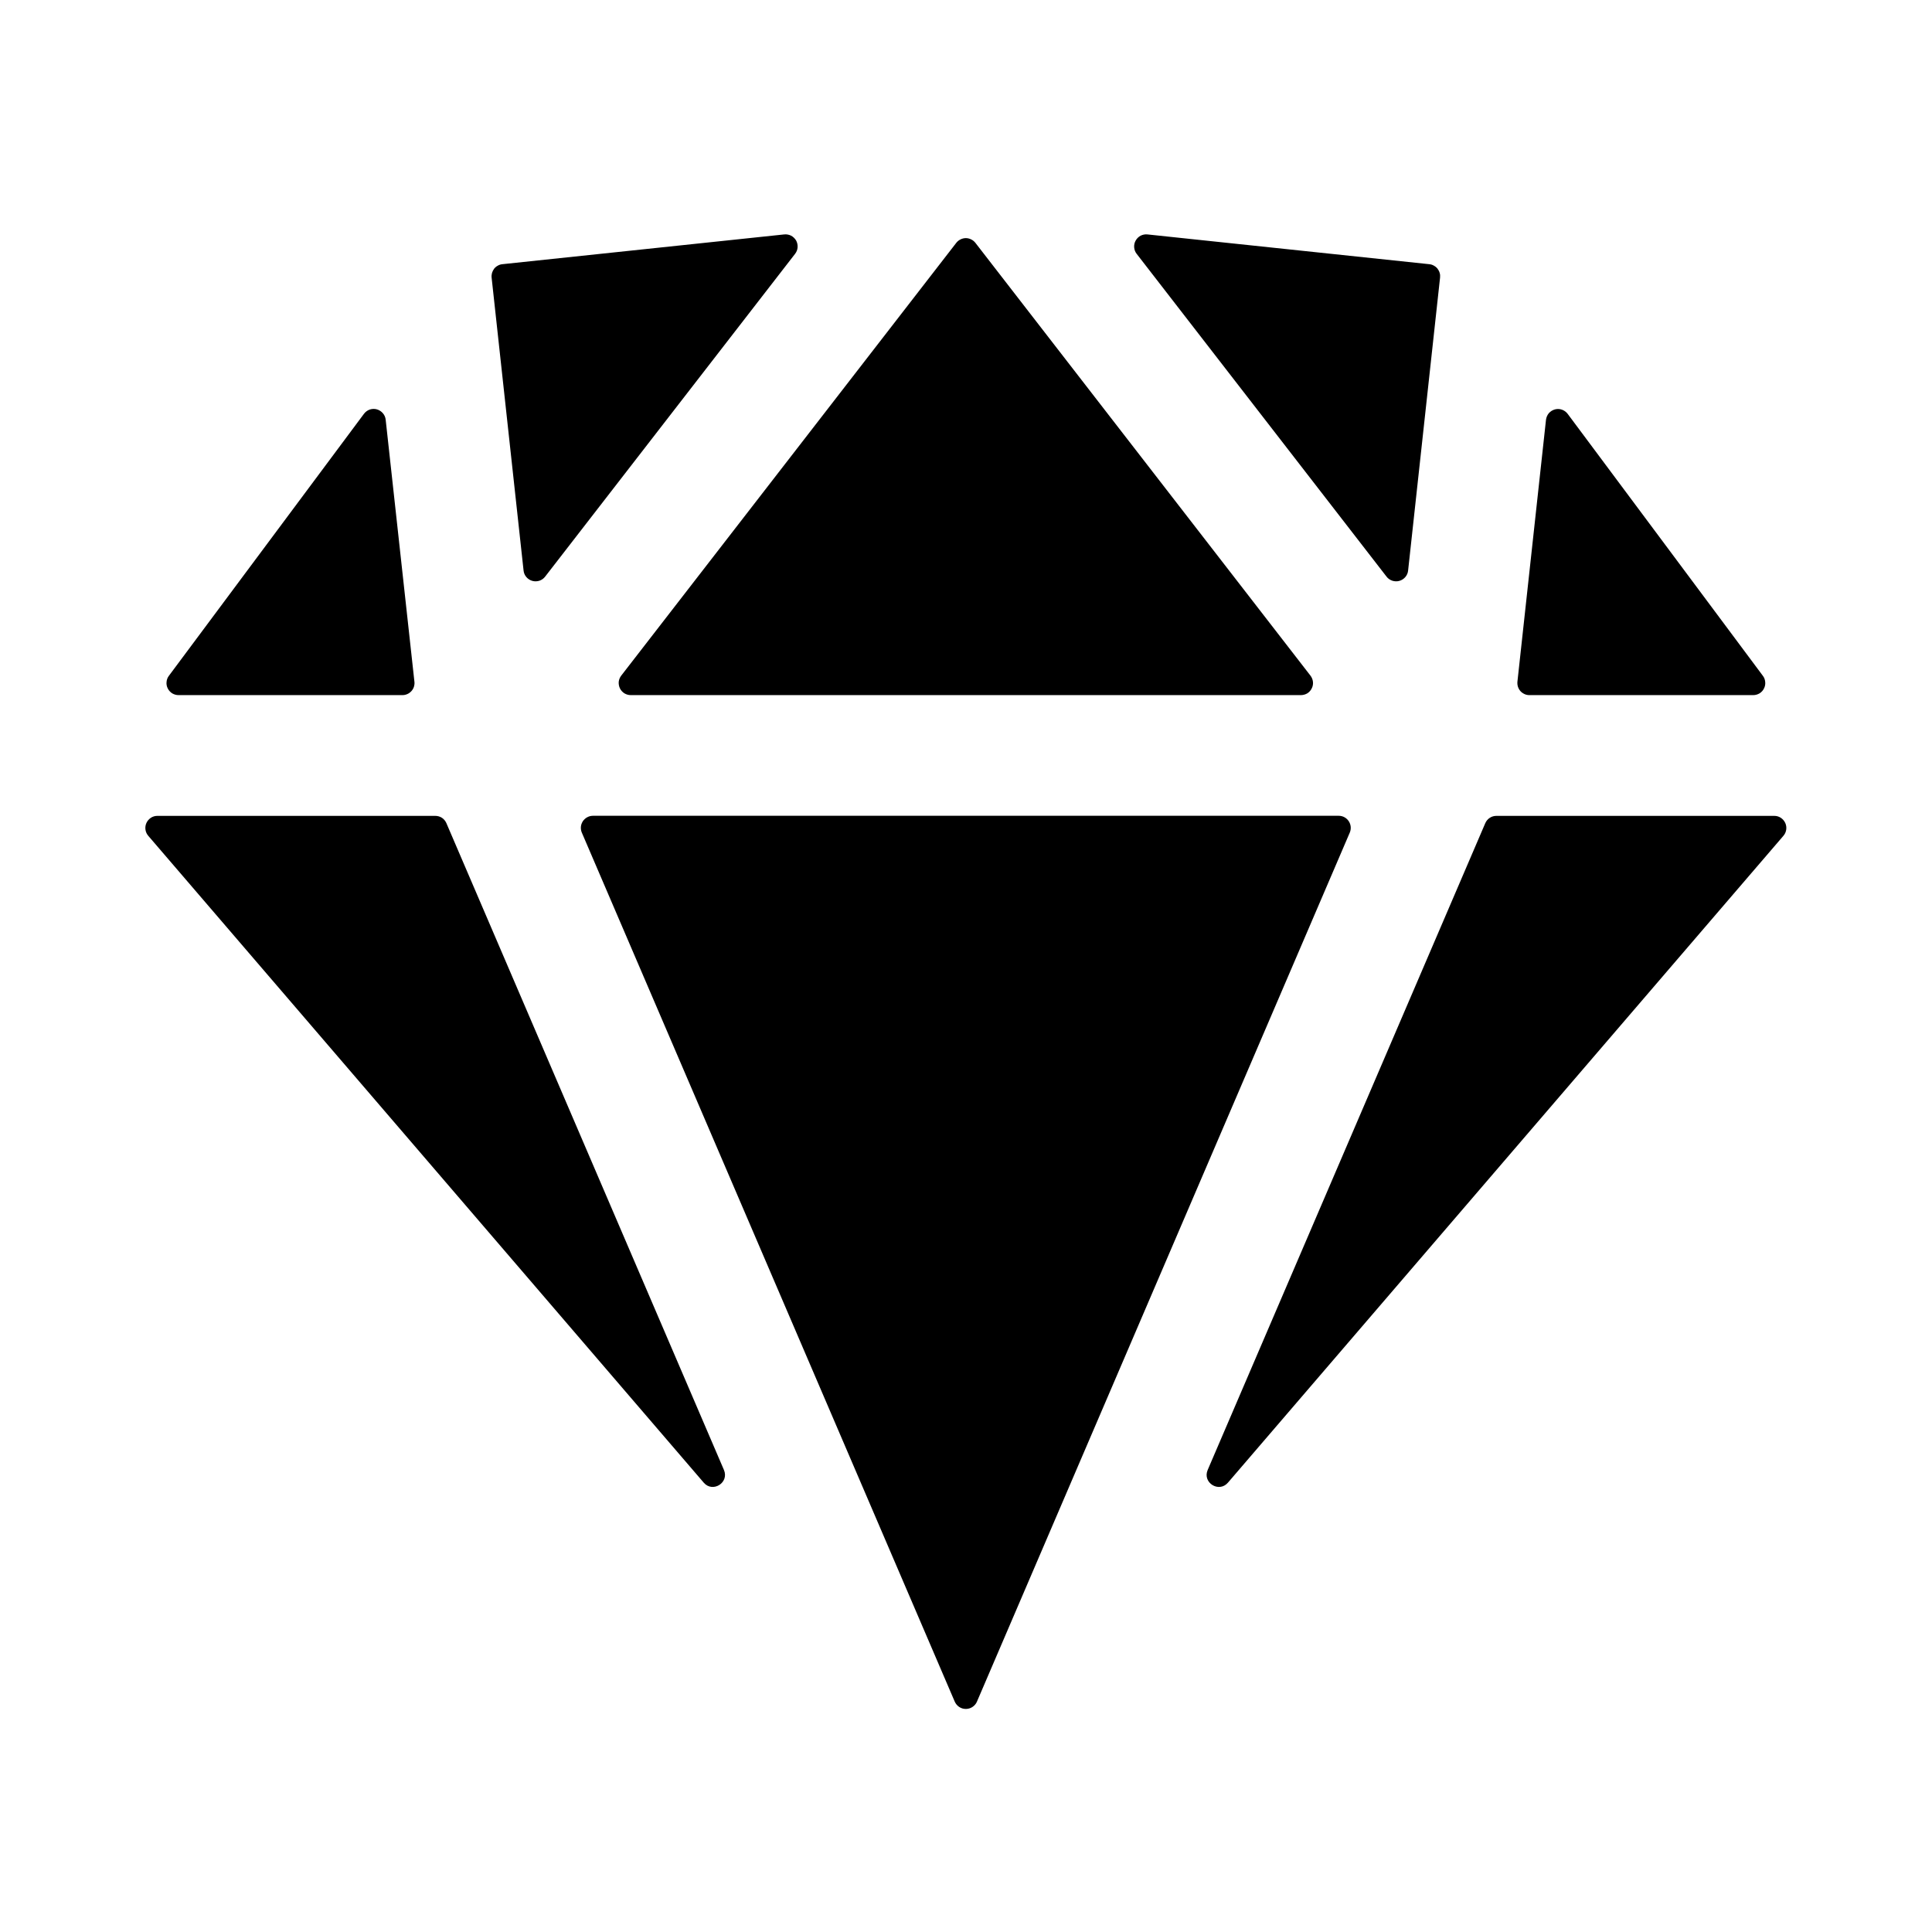 <svg width="24" height="24" viewBox="0 0 24 24" fill="none" xmlns="http://www.w3.org/2000/svg">
<path d="M9.877 3.153C9.895 3.13 9.906 3.102 9.908 3.073C9.91 3.043 9.904 3.014 9.89 2.988C9.875 2.963 9.854 2.942 9.828 2.928C9.802 2.915 9.772 2.909 9.743 2.912L6.24 3.282C6.22 3.284 6.201 3.29 6.184 3.3C6.167 3.309 6.151 3.322 6.139 3.337C6.127 3.353 6.118 3.371 6.112 3.39C6.107 3.409 6.105 3.428 6.107 3.448L6.504 7.088C6.507 7.118 6.519 7.146 6.539 7.169C6.558 7.191 6.584 7.208 6.613 7.216C6.642 7.224 6.672 7.223 6.701 7.214C6.729 7.204 6.754 7.187 6.772 7.163L9.877 3.153ZM17.224 7.163C17.242 7.187 17.267 7.204 17.296 7.214C17.324 7.223 17.355 7.224 17.383 7.216C17.412 7.208 17.438 7.191 17.457 7.169C17.477 7.146 17.489 7.118 17.492 7.088L17.889 3.448C17.891 3.428 17.89 3.409 17.884 3.39C17.879 3.371 17.869 3.353 17.857 3.337C17.845 3.322 17.829 3.309 17.812 3.3C17.795 3.29 17.776 3.284 17.756 3.282L14.253 2.912C14.224 2.909 14.195 2.915 14.169 2.928C14.143 2.942 14.122 2.963 14.108 2.988C14.093 3.014 14.087 3.043 14.089 3.072C14.091 3.101 14.101 3.129 14.119 3.152L17.224 7.163ZM7.836 8.635C7.808 8.635 7.78 8.627 7.757 8.613C7.733 8.598 7.713 8.576 7.701 8.551C7.689 8.526 7.684 8.498 7.686 8.47C7.689 8.442 7.7 8.415 7.717 8.393L11.879 3.017C11.893 2.999 11.911 2.984 11.932 2.974C11.952 2.964 11.975 2.958 11.998 2.958C12.021 2.958 12.044 2.964 12.064 2.974C12.085 2.984 12.103 2.999 12.117 3.017L16.279 8.393C16.296 8.415 16.307 8.442 16.31 8.47C16.313 8.498 16.308 8.526 16.295 8.551C16.283 8.576 16.264 8.598 16.24 8.613C16.216 8.627 16.188 8.635 16.16 8.635H7.836ZM8.993 18.26C9.061 18.419 8.853 18.548 8.742 18.418L1.842 10.383C1.823 10.361 1.811 10.335 1.807 10.306C1.803 10.278 1.807 10.249 1.819 10.223C1.831 10.197 1.85 10.175 1.874 10.159C1.898 10.143 1.926 10.135 1.955 10.135H5.407C5.436 10.135 5.465 10.143 5.49 10.159C5.514 10.175 5.533 10.198 5.545 10.225L8.993 18.26ZM18.589 10.135C18.56 10.135 18.531 10.143 18.507 10.159C18.482 10.175 18.463 10.198 18.451 10.225L15.002 18.261C14.935 18.419 15.142 18.548 15.254 18.418L22.154 10.383C22.173 10.361 22.185 10.335 22.189 10.306C22.193 10.278 22.189 10.249 22.177 10.223C22.165 10.197 22.146 10.175 22.122 10.159C22.098 10.143 22.07 10.135 22.041 10.135H18.589ZM18.85 8.468C18.848 8.489 18.85 8.51 18.856 8.53C18.863 8.551 18.873 8.569 18.887 8.585C18.901 8.601 18.919 8.613 18.938 8.622C18.957 8.631 18.978 8.635 18.999 8.635H21.779C21.807 8.635 21.834 8.627 21.858 8.613C21.882 8.598 21.901 8.577 21.913 8.552C21.926 8.527 21.931 8.499 21.928 8.472C21.926 8.444 21.916 8.417 21.899 8.395L19.474 5.141C19.456 5.117 19.431 5.099 19.403 5.089C19.375 5.079 19.344 5.078 19.315 5.086C19.286 5.094 19.26 5.111 19.24 5.133C19.221 5.156 19.209 5.184 19.205 5.214L18.85 8.468ZM4.791 5.214C4.788 5.184 4.776 5.156 4.756 5.133C4.736 5.11 4.71 5.093 4.681 5.085C4.652 5.077 4.621 5.078 4.592 5.088C4.564 5.098 4.539 5.117 4.521 5.141L2.098 8.395C2.081 8.417 2.071 8.444 2.069 8.472C2.066 8.499 2.071 8.527 2.084 8.552C2.096 8.577 2.116 8.598 2.139 8.613C2.163 8.627 2.19 8.635 2.218 8.635H4.998C5.019 8.635 5.04 8.631 5.06 8.622C5.079 8.614 5.096 8.601 5.111 8.585C5.125 8.569 5.136 8.551 5.142 8.531C5.148 8.51 5.151 8.489 5.148 8.468L4.791 5.214ZM7.228 10.344C7.218 10.321 7.214 10.296 7.216 10.271C7.218 10.246 7.227 10.223 7.24 10.202C7.254 10.181 7.273 10.164 7.295 10.152C7.317 10.14 7.341 10.134 7.366 10.134H16.63C16.737 10.134 16.81 10.244 16.767 10.344L12.136 21.138C12.125 21.165 12.105 21.188 12.081 21.204C12.056 21.221 12.027 21.229 11.998 21.229C11.969 21.229 11.94 21.221 11.915 21.204C11.891 21.188 11.872 21.165 11.86 21.138L7.228 10.344Z" fill="black"/>
</svg>
